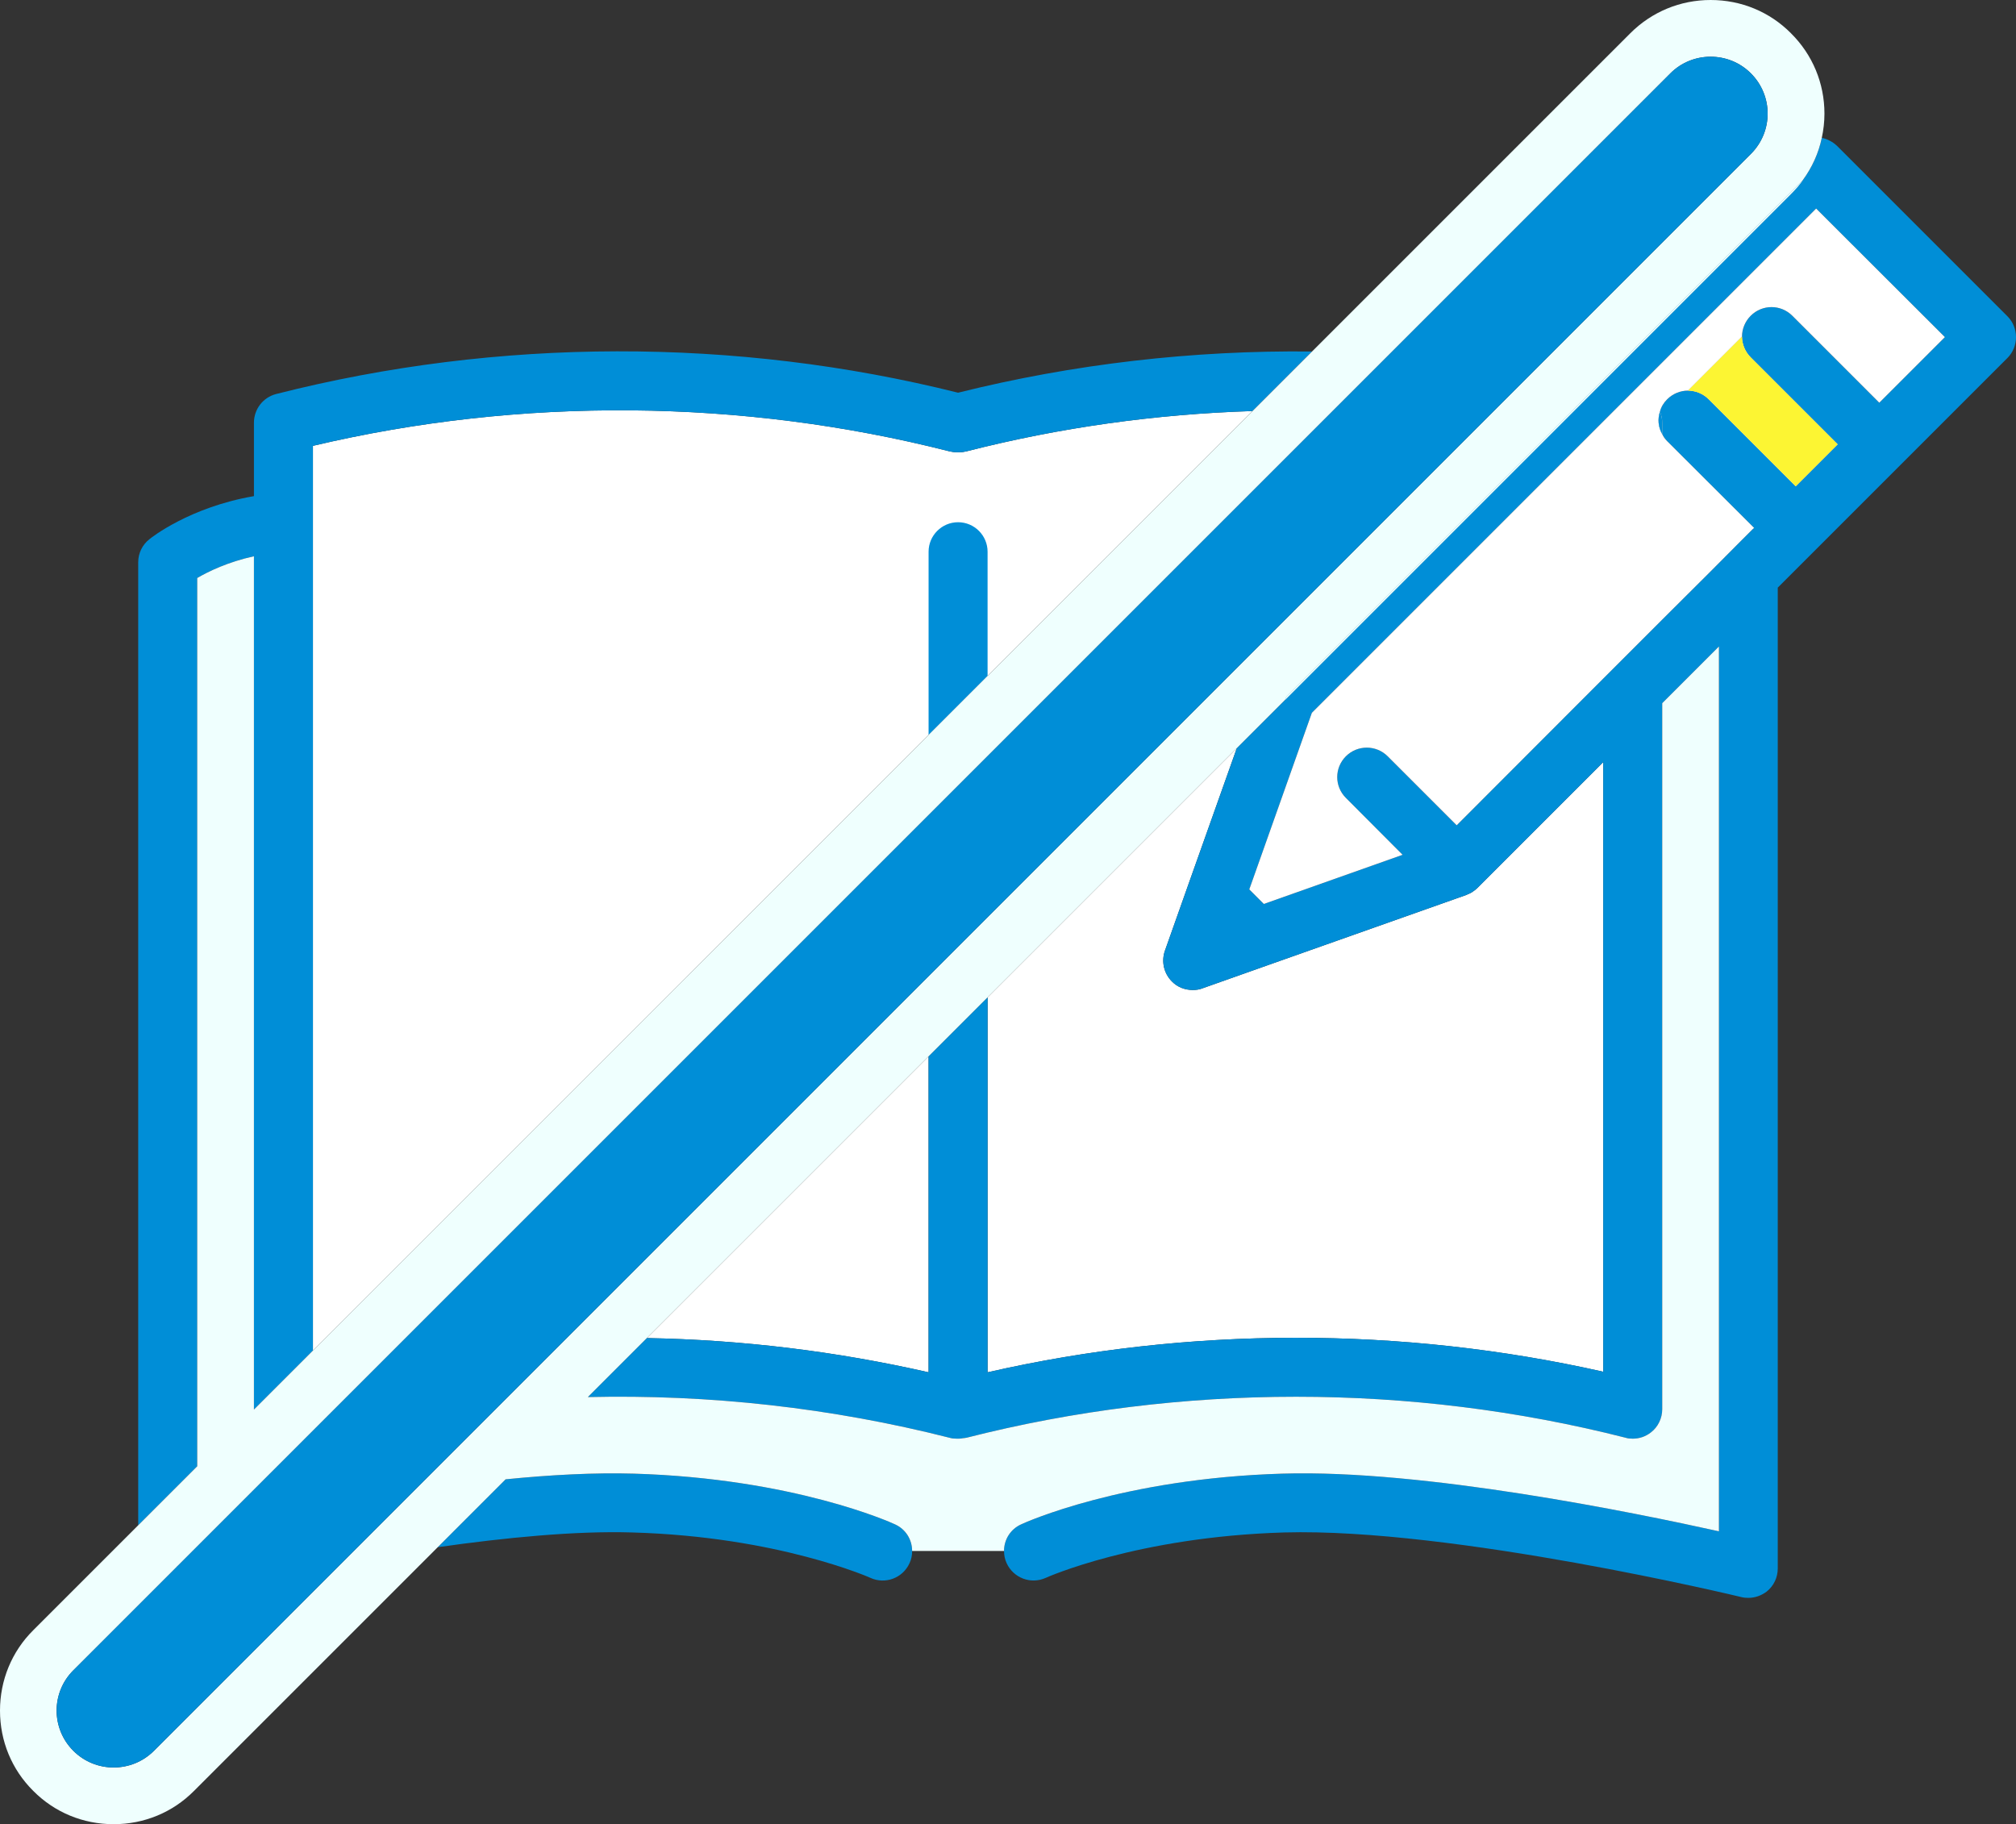 <?xml version="1.0" encoding="UTF-8"?><svg id="b" xmlns="http://www.w3.org/2000/svg" width="106.62" height="96.48" viewBox="0 0 106.62 96.48"><rect x="0" y="0" width="106.62" height="96.48" fill="#333333" stroke="none"/><defs><style>.d{fill:#effffe;}.d,.e,.f,.g{stroke-width:0px;}.e{fill:#fcf533;}.f{fill:#008ed7;}.g{fill:#fff;}</style></defs><g id="c"><path class="g" d="M9.4,82.82l-.01.01c-.02,0-.04.01-.06.01.02-.01.04-.02.07-.02Z"/><path class="g" d="M66.24,21.74l-49.69,49.69V23.58c11-2.6,22.71-2.5,33.66.29.13.03.26.05.39.05h.14c.13,0,.26-.02.38-.05,4.93-1.26,10.01-1.97,15.12-2.13Z"/><path class="f" d="M48.24,82.03c0,.22-.04.44-.14.65-.36.79-1.29,1.13-2.07.77-.02-.01-1.24-.55-3.41-1.12-2.17-.57-5.31-1.17-9.2-1.28-2.99-.09-6.68.27-10.27.78l1.88-1.88,1.71-1.71c2.39-.24,4.73-.36,6.78-.3,8.44.25,13.6,2.58,13.81,2.68.58.26.91.82.91,1.41Z"/><path class="g" d="M83.23,21.65l-1.33,1.32-13.87,13.88-.06.16,14.02-14.02,1.32-1.32c-.03-.02-.05-.03-.08-.02ZM78.14,46.96c-.07.07-.16.14-.25.2-.08.06-.17.1-.27.14l-.06.03-10.6,3.75-3.36,1.19c-.17.07-.35.09-.52.09-.41,0-.81-.15-1.1-.45-.43-.43-.57-1.06-.37-1.63l1.19-3.36c0-.01.01-.02.01-.03l2.6-7.32-13.18,13.18v19.83c10.65-2.43,21.91-2.43,32.56-.03v-32.24l-6.65,6.65ZM50.67,76.09h.07c.08,0,.15-.02.22-.03-.09.02-.19.03-.29.03ZM34.21,70.77c5.03.09,10.02.7,14.9,1.81v-16.71l-14.9,14.9Z"/><path class="d" d="M50.96,76.06c-.07.01-.14.03-.22.03h-.07c.1,0,.2-.01.29-.03Z"/><path class="f" d="M69.39,18.59l-1.55,1.55-1.6,1.6c-5.11.16-10.19.87-15.12,2.13-.12.03-.25.05-.38.05h-.14c-.13,0-.26-.02-.39-.05-10.95-2.79-22.66-2.89-33.66-.29v47.85l-3.12,3.12V29.42c-1.37.3-2.4.8-3,1.15v46.98l-3.12,3.12V29.73c0-.47.22-.92.59-1.21.09-.08,2.14-1.7,5.53-2.28v-3.88c0-.72.48-1.34,1.17-1.52,11.74-2.99,24.32-3.01,36.07-.07,6.09-1.52,12.41-2.25,18.72-2.18Z"/><path class="f" d="M9.4,82.82l-.01.01c-.02,0-.04.01-.06.01.02-.01.04-.02.07-.02Z"/><path class="f" d="M87.79,21.77c-.13.4-.09.83.12,1.19v-.6c0-.21-.04-.41-.12-.59ZM84.55,20.32l-1.32,1.33-1.33,1.32c.03,0,.06,0,.09.02l1.32-1.32,1.33-1.33c-.03-.01-.06-.02-.09-.02ZM50.67,76.09h.07c.08,0,.15-.02.22-.03-.09.02-.19.03-.29.03Z"/><path class="f" d="M106.17,16.73l-9.01-9.01c-.23-.22-.52-.37-.81-.43-.17.81-.51,1.56-1,2.23-.18.26-.4.51-.63.74l-10.08,10.08-1.33,1.33-1.32,1.32-14.02,14.02-2.56,2.56-2.6,7.32c0,.01-.01.02-.01.03l-1.19,3.36c-.2.57-.06,1.2.37,1.63.29.3.69.45,1.1.45.17,0,.35-.02.52-.09l3.36-1.19,10.6-3.75.06-.03c.1-.04.19-.08.27-.14.09-.06.18-.13.25-.2l6.65-6.65v32.24c-10.65-2.4-21.91-2.4-32.56.03v-19.83l-3.12,3.12v16.71c-4.88-1.11-9.87-1.72-14.9-1.81l-1.54,1.54-1.58,1.58c6.44-.15,12.9.57,19.12,2.15.13.04.26.05.39.05h.07c.1,0,.2-.01.29-.03h.03c.04-.01.09-.01.13-.02,11.35-2.89,23.5-2.89,34.85,0,.12.04.25.05.38.05.35,0,.68-.11.96-.33.38-.29.6-.75.6-1.23v-37.34l3-3v46.8c-4.47-.99-15.63-3.28-23.09-3.05-8.44.25-13.6,2.58-13.81,2.68-.58.26-.91.82-.91,1.41,0,.22.04.44.14.65.36.78,1.28,1.13,2.07.77.04-.02,4.84-2.17,12.61-2.4,8.9-.25,24.03,3.38,24.18,3.42.12.03.24.04.37.04.34,0,.68-.12.96-.33.38-.3.59-.75.59-1.23V31.08l12.15-12.15c.29-.29.45-.69.45-1.1s-.16-.81-.45-1.1ZM99.39,21.3l-4.6-4.6c-.61-.61-1.59-.61-2.2,0-.3.3-.46.7-.46,1.1s.16.8.46,1.1l4.6,4.6-2.22,2.22-4.6-4.6c-.3-.3-.7-.46-1.1-.46s-.8.16-1.1.46c-.19.19-.32.41-.38.65.08.18.12.38.12.59v.6c.06.13.15.26.26.37l4.6,4.59-.09.08-.56.56-1.73,1.74-2.48,2.47-3.12,3.12-7.75,7.76-3.65-3.65c-.61-.61-1.6-.61-2.21,0-.61.61-.61,1.59,0,2.2l3,3.01-7.34,2.6-.77-.77,3.31-9.34,14.35-14.35,12.32-12.32,6.81,6.8-3.47,3.47Z"/><path class="f" d="M52.23,29.18v6.57l-3.12,3.12v-9.69c0-.86.7-1.56,1.56-1.56s1.56.7,1.56,1.56Z"/><path class="g" d="M87.79,21.77c-.13.4-.09.83.12,1.19v-.6c0-.21-.04-.41-.12-.59ZM92.59,18.9c-.3-.3-.46-.7-.46-1.1l-2.86,2.86c.4,0,.8.16,1.1.46l4.6,4.6,2.22-2.22-4.6-4.6ZM84.55,20.32l-1.32,1.33-1.33,1.32-13.87,13.88-.06.16,14.02-14.02,1.32-1.32,1.33-1.33,10.08-10.08c.23-.23.45-.48.63-.74l-10.8,10.8Z"/><path class="g" d="M102.86,17.83l-3.47,3.47-4.6-4.6c-.61-.61-1.59-.61-2.2,0-.3.3-.46.7-.46,1.1l-2.86,2.86c-.4,0-.8.16-1.1.46-.19.19-.32.41-.38.65-.13.4-.09.83.12,1.19.06.13.15.26.26.37l4.6,4.59-.09.08-.56.56-1.73,1.74-2.48,2.47-3.12,3.12-7.75,7.76-3.65-3.65c-.61-.61-1.6-.61-2.21,0-.61.61-.61,1.59,0,2.2l3,3.01-7.34,2.6-.77-.77,3.31-9.34,14.35-14.35,12.32-12.32,6.81,6.8Z"/><path class="e" d="M97.19,23.5l-2.22,2.22-4.6-4.6c-.3-.3-.7-.46-1.1-.46l2.86-2.86c0,.4.16.8.46,1.1l4.6,4.6Z"/><path class="f" d="M87.91,22.36v.6c-.21-.36-.25-.79-.12-1.19.08.18.12.38.12.59Z"/><path class="f" d="M84.55,20.32l-1.32,1.33-1.33,1.32-13.87,13.88-.06.16,14.02-14.02,1.32-1.32,1.33-1.33,10.08-10.08c.23-.23.45-.48.63-.74l-10.8,10.8Z"/><path class="d" d="M9.33,82.84c.02,0,.04-.01.06-.01l.01-.01c-.03,0-.05.01-.07.02ZM84.55,20.32l-1.32,1.33-1.33,1.32-13.87,13.88-.06.16,14.02-14.02,1.32-1.32,1.33-1.33,10.08-10.08c.23-.23.45-.48.63-.74l-10.8,10.8Z"/><path class="d" d="M94.72,1.76c-1.13-1.14-2.64-1.76-4.25-1.76-1.6,0-3.11.62-4.25,1.76l-18.38,18.38-1.6,1.6L13.43,74.55V29.42c-1.37.3-2.4.8-3,1.15v46.98l-3.12,3.12-5.55,5.55c-1.14,1.13-1.76,2.65-1.76,4.25,0,1.61.62,3.12,1.76,4.25,1.13,1.14,2.64,1.76,4.25,1.76s3.12-.62,4.25-1.76l14.77-14.77,1.71-1.71c2.39-.24,4.73-.36,6.78-.3,8.44.25,13.6,2.58,13.81,2.68.58.26.91.82.91,1.41h4.86c0-.59.33-1.15.91-1.41.21-.1,5.37-2.43,13.81-2.68,7.46-.23,18.62,2.06,23.09,3.05v-46.8l-3,3v37.34c0,.48-.22.94-.6,1.23-.28.22-.61.33-.96.33-.13,0-.26-.01-.38-.05-11.35-2.89-23.5-2.89-34.85,0-.04.01-.09.01-.13.02h-.03c-.07.01-.14.03-.22.03h-.14c-.13,0-.26-.01-.39-.05-6.22-1.58-12.68-2.3-19.12-2.15l1.58-1.58,1.54-1.54,14.9-14.9,16.3-16.3,2.56-2.56.06-.16,13.87-13.88,1.33-1.32,1.32-1.33,10.8-10.8c.49-.67.83-1.42,1-2.23.09-.42.14-.84.14-1.28,0-1.61-.63-3.12-1.77-4.25ZM92.6,8.14l-11.51,11.51-1.35,1.35-1.39,1.39-26.12,26.12-3.12,3.12-19.18,19.18-1.64,1.64-20.15,20.15c-.59.59-1.36.88-2.13.88s-1.54-.29-2.13-.88c-1.18-1.18-1.18-3.08,0-4.26l4.11-4.11,1.4-1.4c-.02,0-.04.01-.06.01.02-.01.04-.02.07-.02l2.05-2.05,4.98-4.98,2.05-2.05,1.96-1.96,28.67-28.67,21.38-21.38,1.51-1.51,1.48-1.48,14.86-14.86c.59-.59,1.36-.88,2.13-.88s1.54.29,2.13.88c1.18,1.18,1.18,3.08,0,4.26Z"/><path class="f" d="M92.6,8.14l-11.51,11.51-1.35,1.35-1.39,1.39-26.12,26.12-3.12,3.12-19.18,19.18-1.64,1.64-20.15,20.15c-.59.59-1.36.88-2.13.88s-1.54-.29-2.13-.88c-1.18-1.18-1.18-3.08,0-4.26l4.11-4.11,1.4-1.4.01-.01,2.05-2.05,4.98-4.98,2.05-2.05,1.96-1.96,28.67-28.67,21.38-21.38,1.51-1.51,1.48-1.48,14.86-14.86c.59-.59,1.36-.88,2.13-.88s1.54.29,2.13.88c1.18,1.18,1.18,3.08,0,4.26Z"/></g></svg>